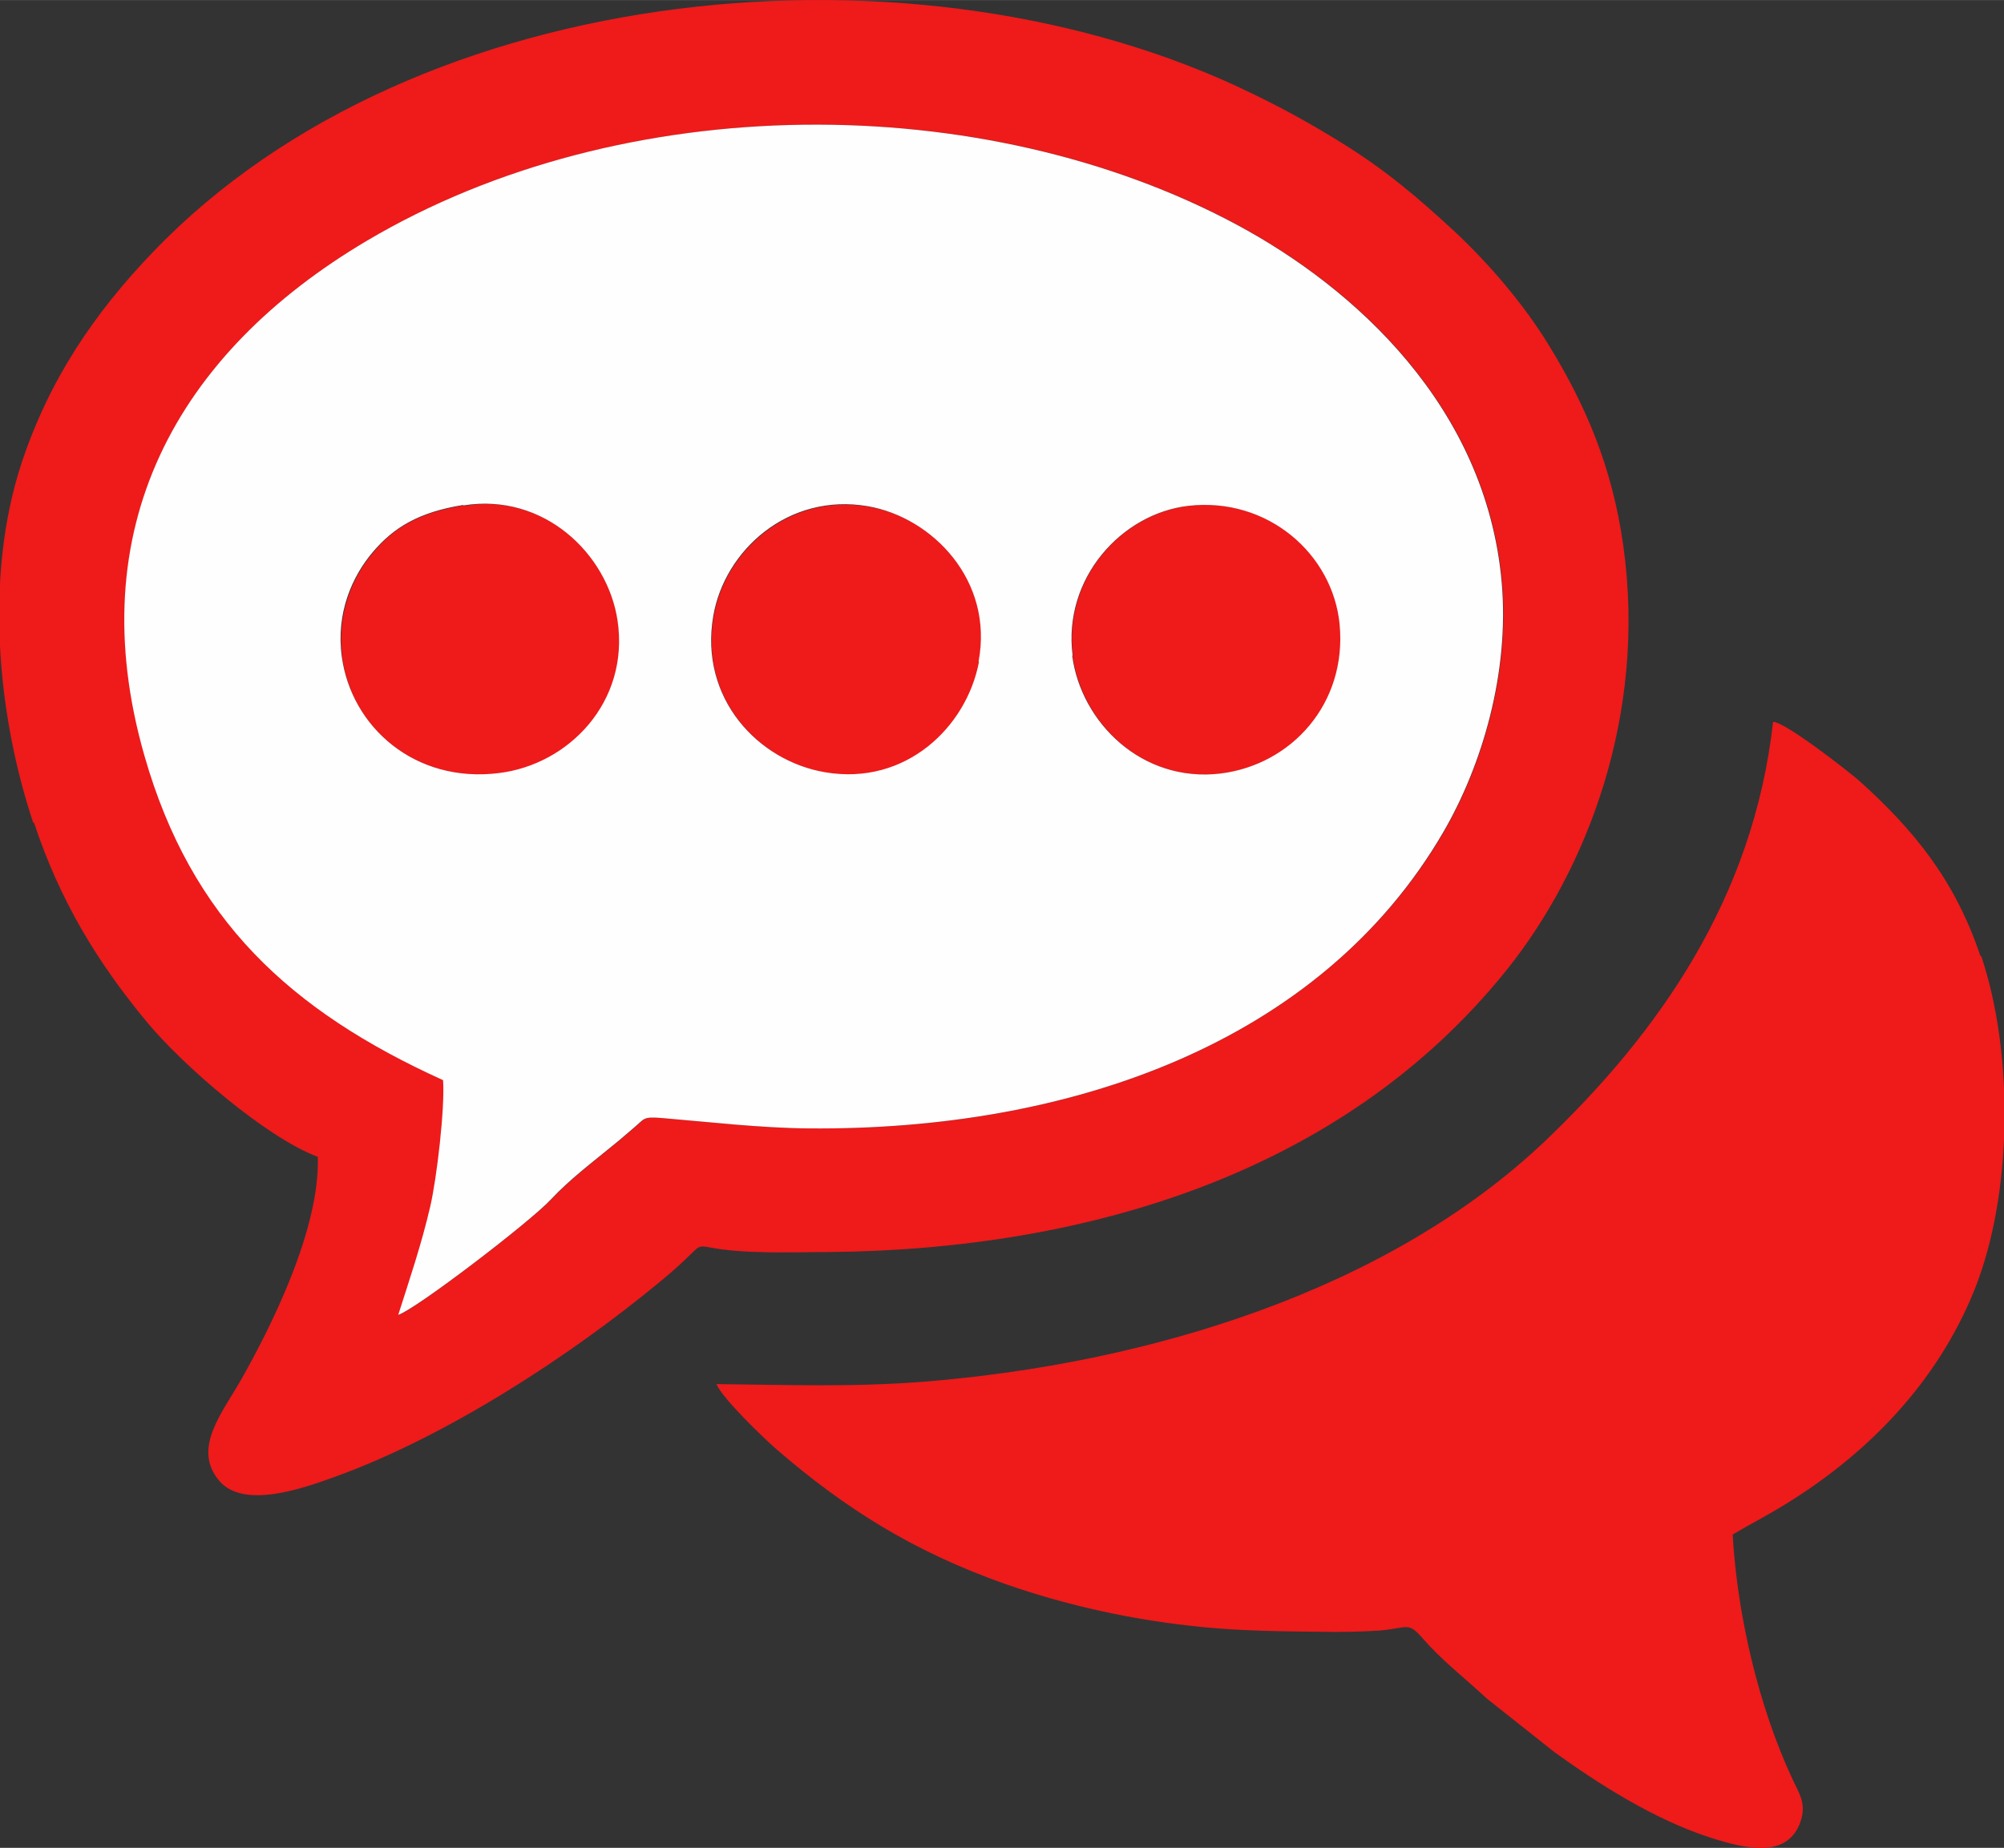 <?xml version="1.0" encoding="UTF-8"?> <!-- Creator: CorelDRAW 2019 (64-Bit) --> <svg xmlns="http://www.w3.org/2000/svg" xmlns:xlink="http://www.w3.org/1999/xlink" xmlns:xodm="http://www.corel.com/coreldraw/odm/2003" xml:space="preserve" width="20.512mm" height="18.919mm" style="shape-rendering:geometricPrecision; text-rendering:geometricPrecision; image-rendering:optimizeQuality; fill-rule:evenodd; clip-rule:evenodd" viewBox="0 0 50.07 46.18"><rect x="0" y="0" width="50.07" height="46.18" fill="#333333" stroke="none"/> <defs> <style type="text/css"> <![CDATA[ .fil1 {fill:#FEFEFE} .fil0 {fill:#EF1A1A} ]]> </style> </defs> <g id="Слой_x0020_1">  <g id="_1339456624"> <path class="fil0" d="M11.07 26.99c-3.81,-1.73 -6.28,-4.01 -7.45,-8.1 -1.63,-5.68 0.8,-10.06 5.55,-12.87 6.43,-3.81 15.42,-3.8 21.75,-0.4 2.92,1.57 6.22,4.53 6.61,8.93 0.2,2.28 -0.5,4.59 -1.45,6.23 -3.09,5.31 -9.39,7.48 -15.87,7.42 -1.21,-0.01 -2.47,-0.16 -3.67,-0.26 -0.49,-0.04 -0.42,0.02 -0.7,0.25 -0.18,0.15 -0.32,0.28 -0.51,0.43 -0.56,0.46 -1.07,0.84 -1.56,1.36 -0.52,0.55 -3.38,2.74 -3.81,2.88 0.28,-0.87 0.58,-1.75 0.8,-2.71 0.16,-0.69 0.37,-2.44 0.32,-3.16zm-10.22 -6.43c0.65,1.96 1.58,3.48 2.81,4.97 0.9,1.09 2.99,2.9 4.28,3.38 0.06,1.81 -1.18,4.27 -1.91,5.56 -0.47,0.83 -1.24,1.73 -0.55,2.54 0.61,0.71 2.08,0.19 2.88,-0.1 2.78,-1 5.87,-3.01 8.12,-4.87 1.6,-1.31 0.31,-0.8 2.51,-0.75 0.58,0.02 1.15,0 1.72,-0 6.55,-0.06 12.92,-2.03 16.95,-7.07 1.98,-2.48 3.49,-6.34 2.9,-10.57 -0.28,-2.01 -0.96,-3.55 -1.86,-5.02 -0.63,-1.03 -1.48,-2.02 -2.34,-2.83 -0.92,-0.85 -1.72,-1.54 -2.87,-2.25 -0.71,-0.44 -1.41,-0.83 -2.22,-1.22 -8.26,-4.03 -20.85,-2.91 -27.44,3.96 -1.48,1.54 -2.61,3.21 -3.3,5.31 -0.91,2.79 -0.61,6.23 0.3,8.96z"></path> <path class="fil0" d="M49.48 23.89c-0.63,-1.88 -1.64,-3.13 -3.03,-4.38 -0.25,-0.22 -1.86,-1.48 -2.15,-1.47 -0.49,4.41 -2.86,7.77 -5.7,10.48 -3.94,3.74 -9.92,5.56 -15.51,6.01 -1.8,0.14 -3.39,0.08 -5.19,0.06 0.15,0.36 1.18,1.35 1.49,1.62 1.71,1.48 3.42,2.56 5.71,3.37 1.54,0.54 3.23,0.92 5.02,1.09 0.97,0.09 1.89,0.1 2.88,0.11 0.48,0.01 0.98,0 1.46,-0.03 0.73,-0.06 0.71,-0.24 1.1,0.21 0.48,0.55 1.02,0.96 1.59,1.49l1.69 1.34c1.04,0.75 2.47,1.68 3.91,2.14 0.88,0.28 1.88,0.51 2.22,-0.36 0.19,-0.5 -0.03,-0.76 -0.2,-1.14 -0.82,-1.77 -1.36,-4.02 -1.48,-6.08 0.42,-0.25 0.87,-0.48 1.29,-0.74 2.08,-1.27 3.82,-3.06 4.75,-5.37 0.96,-2.39 0.99,-5.91 0.17,-8.35z"></path> <path class="fil0" d="M11.58 12.63c-1.11,0.18 -1.73,0.55 -2.25,1.17 -0.52,0.61 -0.92,1.53 -0.78,2.62 0.23,1.76 1.83,3.16 3.92,2.91 1.75,-0.21 3.26,-1.78 2.97,-3.81 -0.25,-1.68 -1.84,-3.21 -3.85,-2.88z"></path> <path class="fil0" d="M24.46 16.54c0.38,-2.03 -1.15,-3.61 -2.77,-3.88 -1.98,-0.34 -3.58,1.1 -3.86,2.75 -0.35,2.06 1.13,3.61 2.8,3.9 2,0.34 3.53,-1.13 3.84,-2.76z"></path> <path class="fil0" d="M26.8 16.39c0.22,1.66 1.74,3.19 3.71,2.94 1.77,-0.22 3.16,-1.74 2.97,-3.73 -0.17,-1.75 -1.79,-3.18 -3.77,-2.96 -1.68,0.19 -3.15,1.82 -2.9,3.74z"></path> <path class="fil1" d="M24.46 16.54c-0.31,1.63 -1.83,3.1 -3.84,2.76 -1.67,-0.28 -3.15,-1.84 -2.8,-3.9 0.28,-1.65 1.88,-3.09 3.86,-2.75 1.62,0.28 3.15,1.86 2.77,3.88zm2.34 -0.16c-0.25,-1.92 1.22,-3.55 2.9,-3.74 1.98,-0.22 3.6,1.21 3.77,2.96 0.19,1.98 -1.2,3.51 -2.97,3.73 -1.97,0.24 -3.49,-1.28 -3.71,-2.94zm-15.22 -3.75c2.01,-0.32 3.6,1.21 3.85,2.88 0.3,2.03 -1.22,3.6 -2.97,3.81 -2.09,0.26 -3.68,-1.15 -3.92,-2.91 -0.15,-1.09 0.26,-2.01 0.78,-2.62 0.52,-0.61 1.14,-0.99 2.25,-1.17zm-0.51 14.36c0.05,0.71 -0.16,2.47 -0.32,3.16 -0.22,0.95 -0.52,1.83 -0.8,2.71 0.44,-0.14 3.3,-2.33 3.81,-2.88 0.49,-0.52 1,-0.9 1.56,-1.36 0.19,-0.15 0.33,-0.28 0.51,-0.43 0.28,-0.23 0.22,-0.29 0.7,-0.25 1.2,0.1 2.46,0.25 3.67,0.26 6.49,0.06 12.79,-2.11 15.87,-7.42 0.95,-1.64 1.65,-3.95 1.45,-6.23 -0.39,-4.4 -3.69,-7.36 -6.61,-8.93 -6.33,-3.4 -15.32,-3.41 -21.75,0.4 -4.74,2.81 -7.18,7.19 -5.55,12.87 1.17,4.09 3.64,6.37 7.45,8.1z"></path> </g> </g> </svg> 